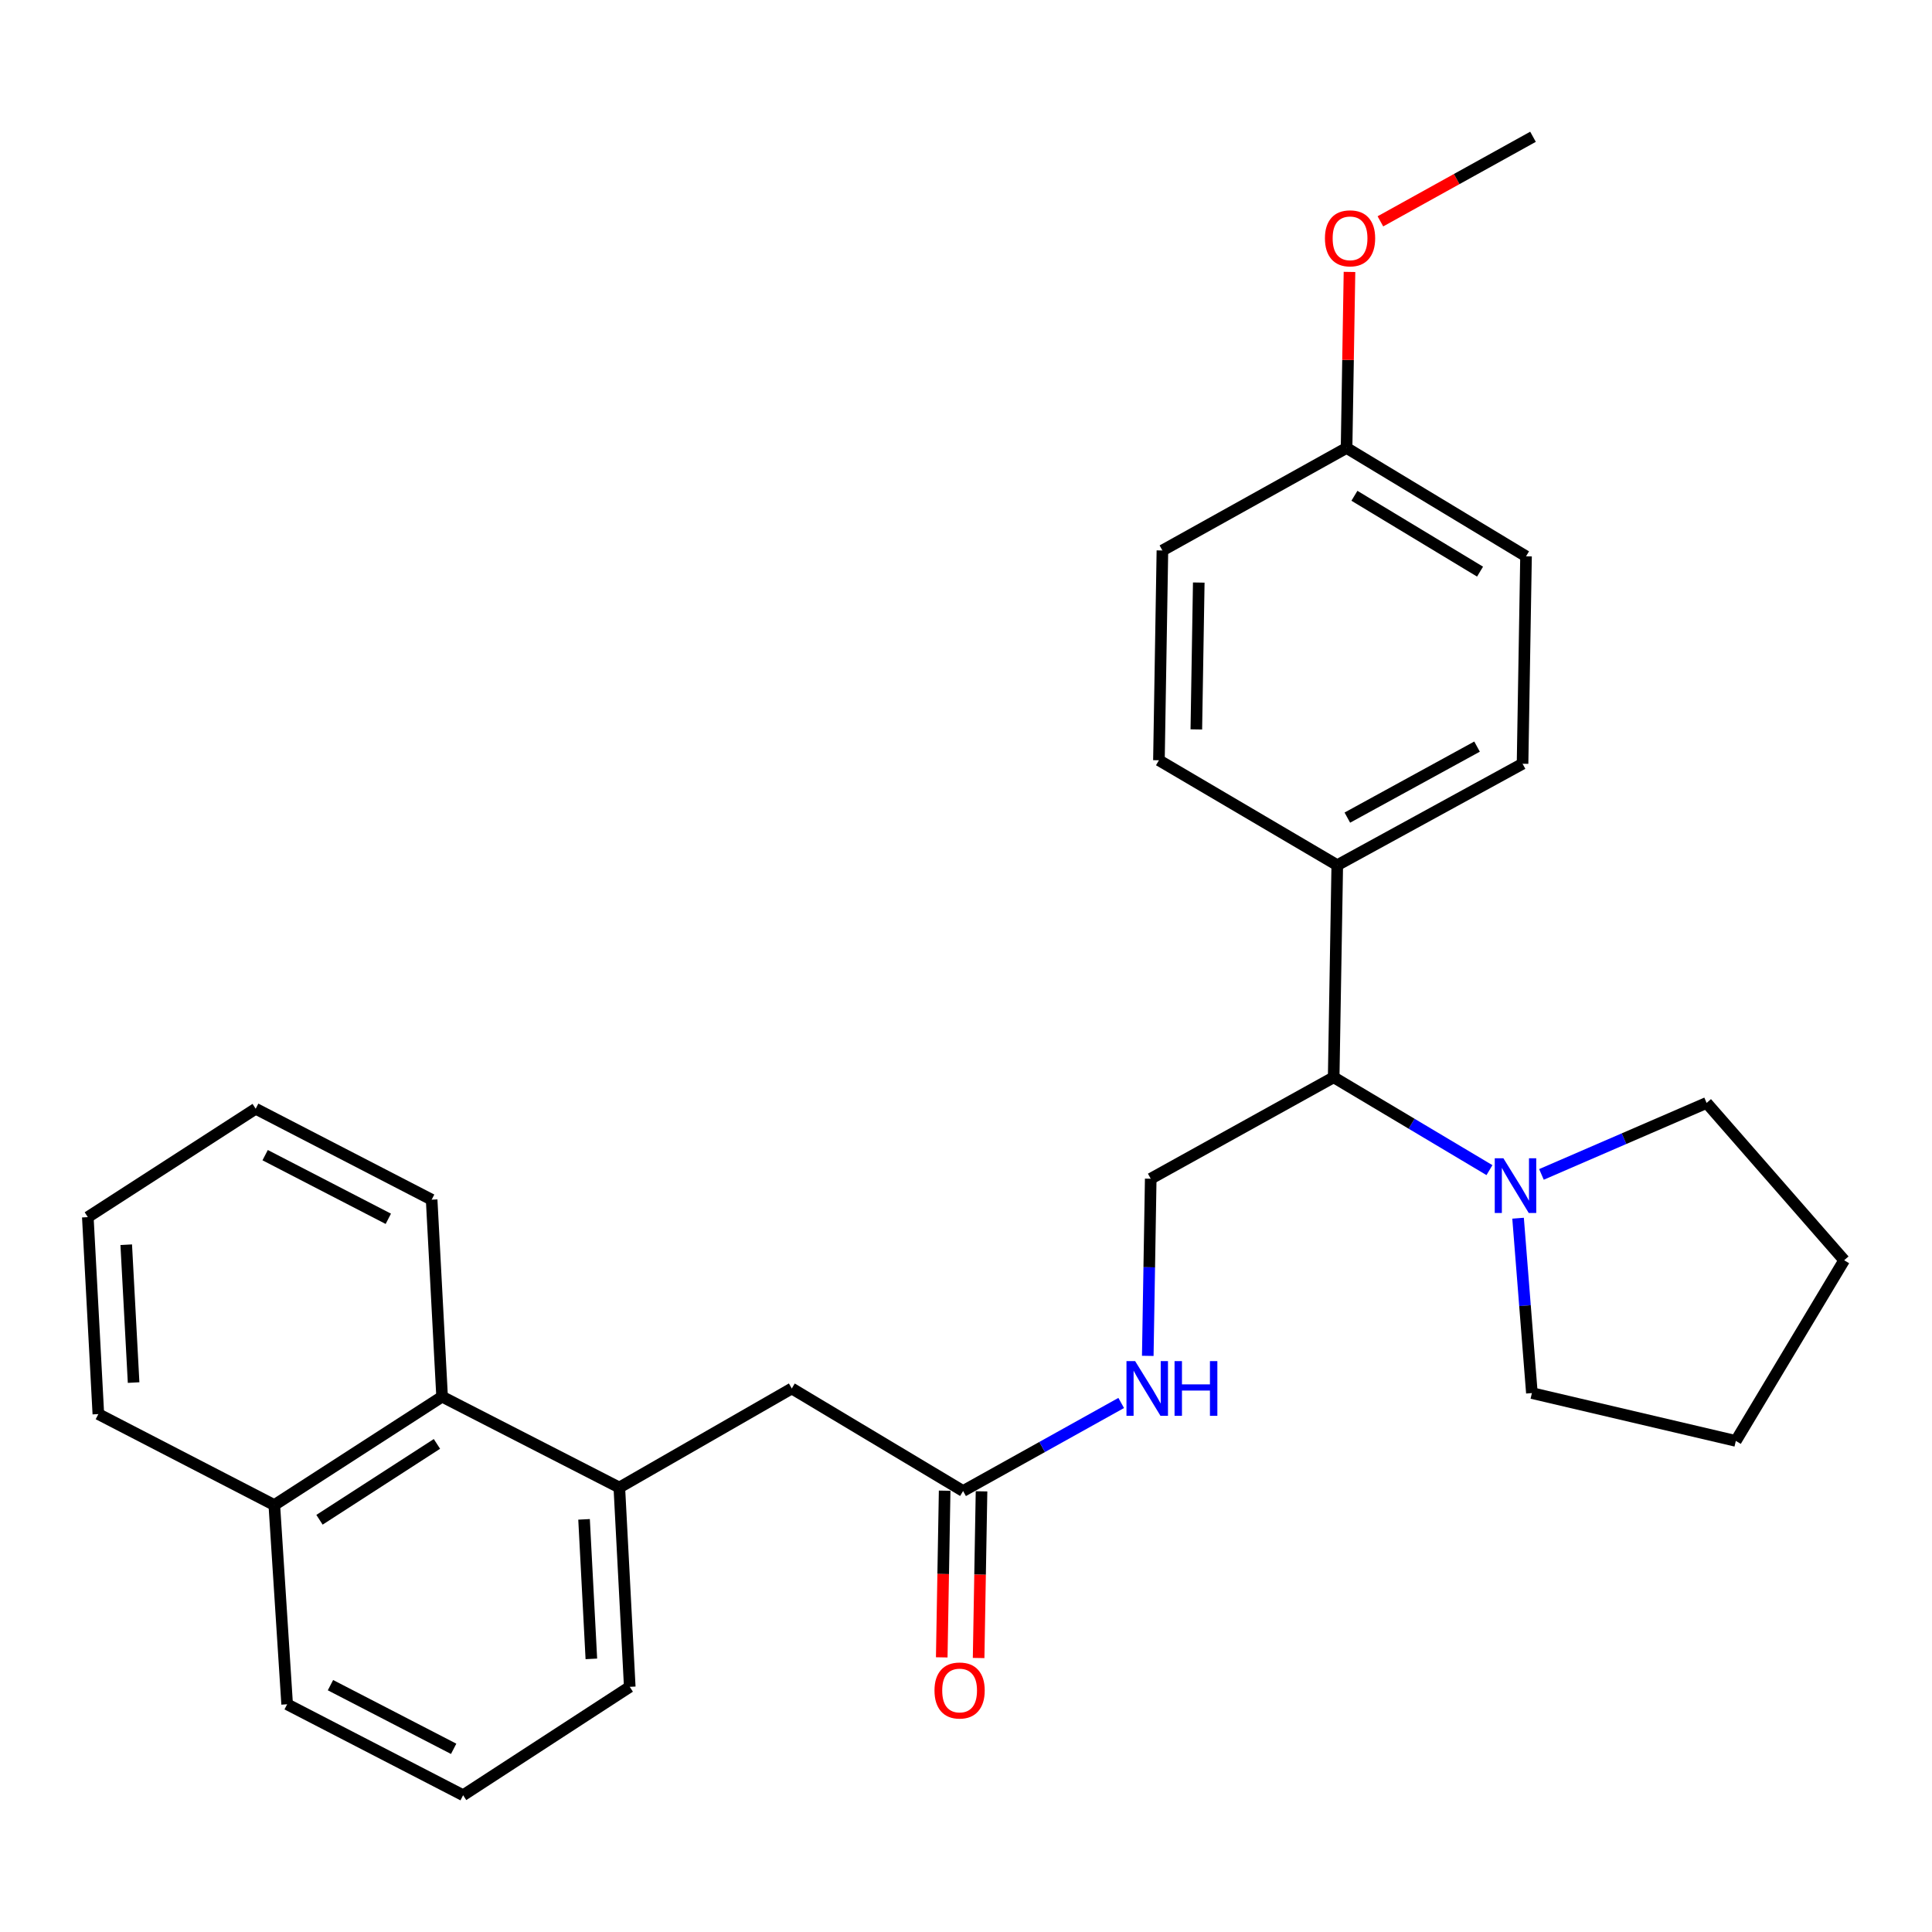 <?xml version='1.0' encoding='iso-8859-1'?>
<svg version='1.1' baseProfile='full'
              xmlns='http://www.w3.org/2000/svg'
                      xmlns:rdkit='http://www.rdkit.org/xml'
                      xmlns:xlink='http://www.w3.org/1999/xlink'
                  xml:space='preserve'
width='1000px' height='1000px' viewBox='0 0 1000 1000'>
<!-- END OF HEADER -->
<rect style='opacity:1.0;fill:#FFFFFF;stroke:none' width='1000' height='1000' x='0' y='0'> </rect>
<path class='bond-1' d='M 770.941,605.656 L 730.625,581.63' style='fill:none;fill-rule:evenodd;stroke:#0000FF;stroke-width:6px;stroke-linecap:butt;stroke-linejoin:miter;stroke-opacity:1' />
<path class='bond-1' d='M 730.625,581.63 L 690.31,557.603' style='fill:none;fill-rule:evenodd;stroke:#000000;stroke-width:6px;stroke-linecap:butt;stroke-linejoin:miter;stroke-opacity:1' />
<path class='bond-15' d='M 785.752,630.542 L 789.328,675.8' style='fill:none;fill-rule:evenodd;stroke:#0000FF;stroke-width:6px;stroke-linecap:butt;stroke-linejoin:miter;stroke-opacity:1' />
<path class='bond-15' d='M 789.328,675.8 L 792.905,721.057' style='fill:none;fill-rule:evenodd;stroke:#000000;stroke-width:6px;stroke-linecap:butt;stroke-linejoin:miter;stroke-opacity:1' />
<path class='bond-16' d='M 797.855,607.874 L 840.6,589.373' style='fill:none;fill-rule:evenodd;stroke:#0000FF;stroke-width:6px;stroke-linecap:butt;stroke-linejoin:miter;stroke-opacity:1' />
<path class='bond-16' d='M 840.6,589.373 L 883.345,570.872' style='fill:none;fill-rule:evenodd;stroke:#000000;stroke-width:6px;stroke-linecap:butt;stroke-linejoin:miter;stroke-opacity:1' />
<path class='bond-0' d='M 320.562,769.942 L 409.825,718.671' style='fill:none;fill-rule:evenodd;stroke:#000000;stroke-width:6px;stroke-linecap:butt;stroke-linejoin:miter;stroke-opacity:1' />
<path class='bond-4' d='M 320.562,769.942 L 228.828,722.914' style='fill:none;fill-rule:evenodd;stroke:#000000;stroke-width:6px;stroke-linecap:butt;stroke-linejoin:miter;stroke-opacity:1' />
<path class='bond-17' d='M 320.562,769.942 L 325.961,873.11' style='fill:none;fill-rule:evenodd;stroke:#000000;stroke-width:6px;stroke-linecap:butt;stroke-linejoin:miter;stroke-opacity:1' />
<path class='bond-17' d='M 302.306,786.415 L 306.085,858.632' style='fill:none;fill-rule:evenodd;stroke:#000000;stroke-width:6px;stroke-linecap:butt;stroke-linejoin:miter;stroke-opacity:1' />
<path class='bond-3' d='M 690.31,557.603 L 595.616,610.104' style='fill:none;fill-rule:evenodd;stroke:#000000;stroke-width:6px;stroke-linecap:butt;stroke-linejoin:miter;stroke-opacity:1' />
<path class='bond-7' d='M 690.31,557.603 L 692.166,447.817' style='fill:none;fill-rule:evenodd;stroke:#000000;stroke-width:6px;stroke-linecap:butt;stroke-linejoin:miter;stroke-opacity:1' />
<path class='bond-2' d='M 498.494,771.745 L 539.415,748.958' style='fill:none;fill-rule:evenodd;stroke:#000000;stroke-width:6px;stroke-linecap:butt;stroke-linejoin:miter;stroke-opacity:1' />
<path class='bond-2' d='M 539.415,748.958 L 580.335,726.17' style='fill:none;fill-rule:evenodd;stroke:#0000FF;stroke-width:6px;stroke-linecap:butt;stroke-linejoin:miter;stroke-opacity:1' />
<path class='bond-6' d='M 498.494,771.745 L 409.825,718.671' style='fill:none;fill-rule:evenodd;stroke:#000000;stroke-width:6px;stroke-linecap:butt;stroke-linejoin:miter;stroke-opacity:1' />
<path class='bond-8' d='M 488.95,771.578 L 488.196,814.712' style='fill:none;fill-rule:evenodd;stroke:#000000;stroke-width:6px;stroke-linecap:butt;stroke-linejoin:miter;stroke-opacity:1' />
<path class='bond-8' d='M 488.196,814.712 L 487.442,857.847' style='fill:none;fill-rule:evenodd;stroke:#FF0000;stroke-width:6px;stroke-linecap:butt;stroke-linejoin:miter;stroke-opacity:1' />
<path class='bond-8' d='M 508.038,771.912 L 507.284,815.046' style='fill:none;fill-rule:evenodd;stroke:#000000;stroke-width:6px;stroke-linecap:butt;stroke-linejoin:miter;stroke-opacity:1' />
<path class='bond-8' d='M 507.284,815.046 L 506.53,858.18' style='fill:none;fill-rule:evenodd;stroke:#FF0000;stroke-width:6px;stroke-linecap:butt;stroke-linejoin:miter;stroke-opacity:1' />
<path class='bond-5' d='M 595.616,610.104 L 594.85,655.95' style='fill:none;fill-rule:evenodd;stroke:#000000;stroke-width:6px;stroke-linecap:butt;stroke-linejoin:miter;stroke-opacity:1' />
<path class='bond-5' d='M 594.85,655.95 L 594.084,701.796' style='fill:none;fill-rule:evenodd;stroke:#0000FF;stroke-width:6px;stroke-linecap:butt;stroke-linejoin:miter;stroke-opacity:1' />
<path class='bond-11' d='M 228.828,722.914 L 141.983,779.01' style='fill:none;fill-rule:evenodd;stroke:#000000;stroke-width:6px;stroke-linecap:butt;stroke-linejoin:miter;stroke-opacity:1' />
<path class='bond-11' d='M 226.16,747.365 L 165.368,786.633' style='fill:none;fill-rule:evenodd;stroke:#000000;stroke-width:6px;stroke-linecap:butt;stroke-linejoin:miter;stroke-opacity:1' />
<path class='bond-20' d='M 228.828,722.914 L 223.418,620.955' style='fill:none;fill-rule:evenodd;stroke:#000000;stroke-width:6px;stroke-linecap:butt;stroke-linejoin:miter;stroke-opacity:1' />
<path class='bond-9' d='M 692.166,447.817 L 788.068,395.315' style='fill:none;fill-rule:evenodd;stroke:#000000;stroke-width:6px;stroke-linecap:butt;stroke-linejoin:miter;stroke-opacity:1' />
<path class='bond-9' d='M 697.383,423.195 L 764.515,386.444' style='fill:none;fill-rule:evenodd;stroke:#000000;stroke-width:6px;stroke-linecap:butt;stroke-linejoin:miter;stroke-opacity:1' />
<path class='bond-10' d='M 692.166,447.817 L 599.859,393.512' style='fill:none;fill-rule:evenodd;stroke:#000000;stroke-width:6px;stroke-linecap:butt;stroke-linejoin:miter;stroke-opacity:1' />
<path class='bond-14' d='M 788.068,395.315 L 789.871,287.947' style='fill:none;fill-rule:evenodd;stroke:#000000;stroke-width:6px;stroke-linecap:butt;stroke-linejoin:miter;stroke-opacity:1' />
<path class='bond-13' d='M 599.859,393.512 L 601.662,284.925' style='fill:none;fill-rule:evenodd;stroke:#000000;stroke-width:6px;stroke-linecap:butt;stroke-linejoin:miter;stroke-opacity:1' />
<path class='bond-13' d='M 619.218,377.541 L 620.48,301.53' style='fill:none;fill-rule:evenodd;stroke:#000000;stroke-width:6px;stroke-linecap:butt;stroke-linejoin:miter;stroke-opacity:1' />
<path class='bond-22' d='M 141.983,779.01 L 50.906,731.929' style='fill:none;fill-rule:evenodd;stroke:#000000;stroke-width:6px;stroke-linecap:butt;stroke-linejoin:miter;stroke-opacity:1' />
<path class='bond-30' d='M 141.983,779.01 L 148.622,882.136' style='fill:none;fill-rule:evenodd;stroke:#000000;stroke-width:6px;stroke-linecap:butt;stroke-linejoin:miter;stroke-opacity:1' />
<path class='bond-12' d='M 696.981,231.861 L 601.662,284.925' style='fill:none;fill-rule:evenodd;stroke:#000000;stroke-width:6px;stroke-linecap:butt;stroke-linejoin:miter;stroke-opacity:1' />
<path class='bond-18' d='M 696.981,231.861 L 697.737,186.305' style='fill:none;fill-rule:evenodd;stroke:#000000;stroke-width:6px;stroke-linecap:butt;stroke-linejoin:miter;stroke-opacity:1' />
<path class='bond-18' d='M 697.737,186.305 L 698.494,140.748' style='fill:none;fill-rule:evenodd;stroke:#FF0000;stroke-width:6px;stroke-linecap:butt;stroke-linejoin:miter;stroke-opacity:1' />
<path class='bond-29' d='M 696.981,231.861 L 789.871,287.947' style='fill:none;fill-rule:evenodd;stroke:#000000;stroke-width:6px;stroke-linecap:butt;stroke-linejoin:miter;stroke-opacity:1' />
<path class='bond-29' d='M 701.047,256.617 L 766.07,295.878' style='fill:none;fill-rule:evenodd;stroke:#000000;stroke-width:6px;stroke-linecap:butt;stroke-linejoin:miter;stroke-opacity:1' />
<path class='bond-25' d='M 792.905,721.057 L 898.459,745.813' style='fill:none;fill-rule:evenodd;stroke:#000000;stroke-width:6px;stroke-linecap:butt;stroke-linejoin:miter;stroke-opacity:1' />
<path class='bond-24' d='M 883.345,570.872 L 954.545,652.307' style='fill:none;fill-rule:evenodd;stroke:#000000;stroke-width:6px;stroke-linecap:butt;stroke-linejoin:miter;stroke-opacity:1' />
<path class='bond-19' d='M 325.961,873.11 L 239.71,929.207' style='fill:none;fill-rule:evenodd;stroke:#000000;stroke-width:6px;stroke-linecap:butt;stroke-linejoin:miter;stroke-opacity:1' />
<path class='bond-23' d='M 714.491,114.569 L 753.984,92.681' style='fill:none;fill-rule:evenodd;stroke:#FF0000;stroke-width:6px;stroke-linecap:butt;stroke-linejoin:miter;stroke-opacity:1' />
<path class='bond-23' d='M 753.984,92.681 L 793.478,70.793' style='fill:none;fill-rule:evenodd;stroke:#000000;stroke-width:6px;stroke-linecap:butt;stroke-linejoin:miter;stroke-opacity:1' />
<path class='bond-21' d='M 239.71,929.207 L 148.622,882.136' style='fill:none;fill-rule:evenodd;stroke:#000000;stroke-width:6px;stroke-linecap:butt;stroke-linejoin:miter;stroke-opacity:1' />
<path class='bond-21' d='M 234.811,905.186 L 171.05,872.236' style='fill:none;fill-rule:evenodd;stroke:#000000;stroke-width:6px;stroke-linecap:butt;stroke-linejoin:miter;stroke-opacity:1' />
<path class='bond-26' d='M 223.418,620.955 L 132.342,573.884' style='fill:none;fill-rule:evenodd;stroke:#000000;stroke-width:6px;stroke-linecap:butt;stroke-linejoin:miter;stroke-opacity:1' />
<path class='bond-26' d='M 200.991,630.854 L 137.238,597.905' style='fill:none;fill-rule:evenodd;stroke:#000000;stroke-width:6px;stroke-linecap:butt;stroke-linejoin:miter;stroke-opacity:1' />
<path class='bond-31' d='M 50.906,731.929 L 45.455,629.991' style='fill:none;fill-rule:evenodd;stroke:#000000;stroke-width:6px;stroke-linecap:butt;stroke-linejoin:miter;stroke-opacity:1' />
<path class='bond-31' d='M 69.153,715.619 L 65.337,644.262' style='fill:none;fill-rule:evenodd;stroke:#000000;stroke-width:6px;stroke-linecap:butt;stroke-linejoin:miter;stroke-opacity:1' />
<path class='bond-28' d='M 954.545,652.307 L 898.459,745.813' style='fill:none;fill-rule:evenodd;stroke:#000000;stroke-width:6px;stroke-linecap:butt;stroke-linejoin:miter;stroke-opacity:1' />
<path class='bond-27' d='M 132.342,573.884 L 45.455,629.991' style='fill:none;fill-rule:evenodd;stroke:#000000;stroke-width:6px;stroke-linecap:butt;stroke-linejoin:miter;stroke-opacity:1' />
<path  class='atom-0' d='M 778.16 599.529
L 787.44 614.529
Q 788.36 616.009, 789.84 618.689
Q 791.32 621.369, 791.4 621.529
L 791.4 599.529
L 795.16 599.529
L 795.16 627.849
L 791.28 627.849
L 781.32 611.449
Q 780.16 609.529, 778.92 607.329
Q 777.72 605.129, 777.36 604.449
L 777.36 627.849
L 773.68 627.849
L 773.68 599.529
L 778.16 599.529
' fill='#0000FF'/>
<path  class='atom-6' d='M 587.543 704.511
L 596.823 719.511
Q 597.743 720.991, 599.223 723.671
Q 600.703 726.351, 600.783 726.511
L 600.783 704.511
L 604.543 704.511
L 604.543 732.831
L 600.663 732.831
L 590.703 716.431
Q 589.543 714.511, 588.303 712.311
Q 587.103 710.111, 586.743 709.431
L 586.743 732.831
L 583.063 732.831
L 583.063 704.511
L 587.543 704.511
' fill='#0000FF'/>
<path  class='atom-6' d='M 607.943 704.511
L 611.783 704.511
L 611.783 716.551
L 626.263 716.551
L 626.263 704.511
L 630.103 704.511
L 630.103 732.831
L 626.263 732.831
L 626.263 719.751
L 611.783 719.751
L 611.783 732.831
L 607.943 732.831
L 607.943 704.511
' fill='#0000FF'/>
<path  class='atom-9' d='M 483.691 874.993
Q 483.691 868.193, 487.051 864.393
Q 490.411 860.593, 496.691 860.593
Q 502.971 860.593, 506.331 864.393
Q 509.691 868.193, 509.691 874.993
Q 509.691 881.873, 506.291 885.793
Q 502.891 889.673, 496.691 889.673
Q 490.451 889.673, 487.051 885.793
Q 483.691 881.913, 483.691 874.993
M 496.691 886.473
Q 501.011 886.473, 503.331 883.593
Q 505.691 880.673, 505.691 874.993
Q 505.691 869.433, 503.331 866.633
Q 501.011 863.793, 496.691 863.793
Q 492.371 863.793, 490.011 866.593
Q 487.691 869.393, 487.691 874.993
Q 487.691 880.713, 490.011 883.593
Q 492.371 886.473, 496.691 886.473
' fill='#FF0000'/>
<path  class='atom-19' d='M 685.784 123.353
Q 685.784 116.553, 689.144 112.753
Q 692.504 108.953, 698.784 108.953
Q 705.064 108.953, 708.424 112.753
Q 711.784 116.553, 711.784 123.353
Q 711.784 130.233, 708.384 134.153
Q 704.984 138.033, 698.784 138.033
Q 692.544 138.033, 689.144 134.153
Q 685.784 130.273, 685.784 123.353
M 698.784 134.833
Q 703.104 134.833, 705.424 131.953
Q 707.784 129.033, 707.784 123.353
Q 707.784 117.793, 705.424 114.993
Q 703.104 112.153, 698.784 112.153
Q 694.464 112.153, 692.104 114.953
Q 689.784 117.753, 689.784 123.353
Q 689.784 129.073, 692.104 131.953
Q 694.464 134.833, 698.784 134.833
' fill='#FF0000'/>
</svg>
